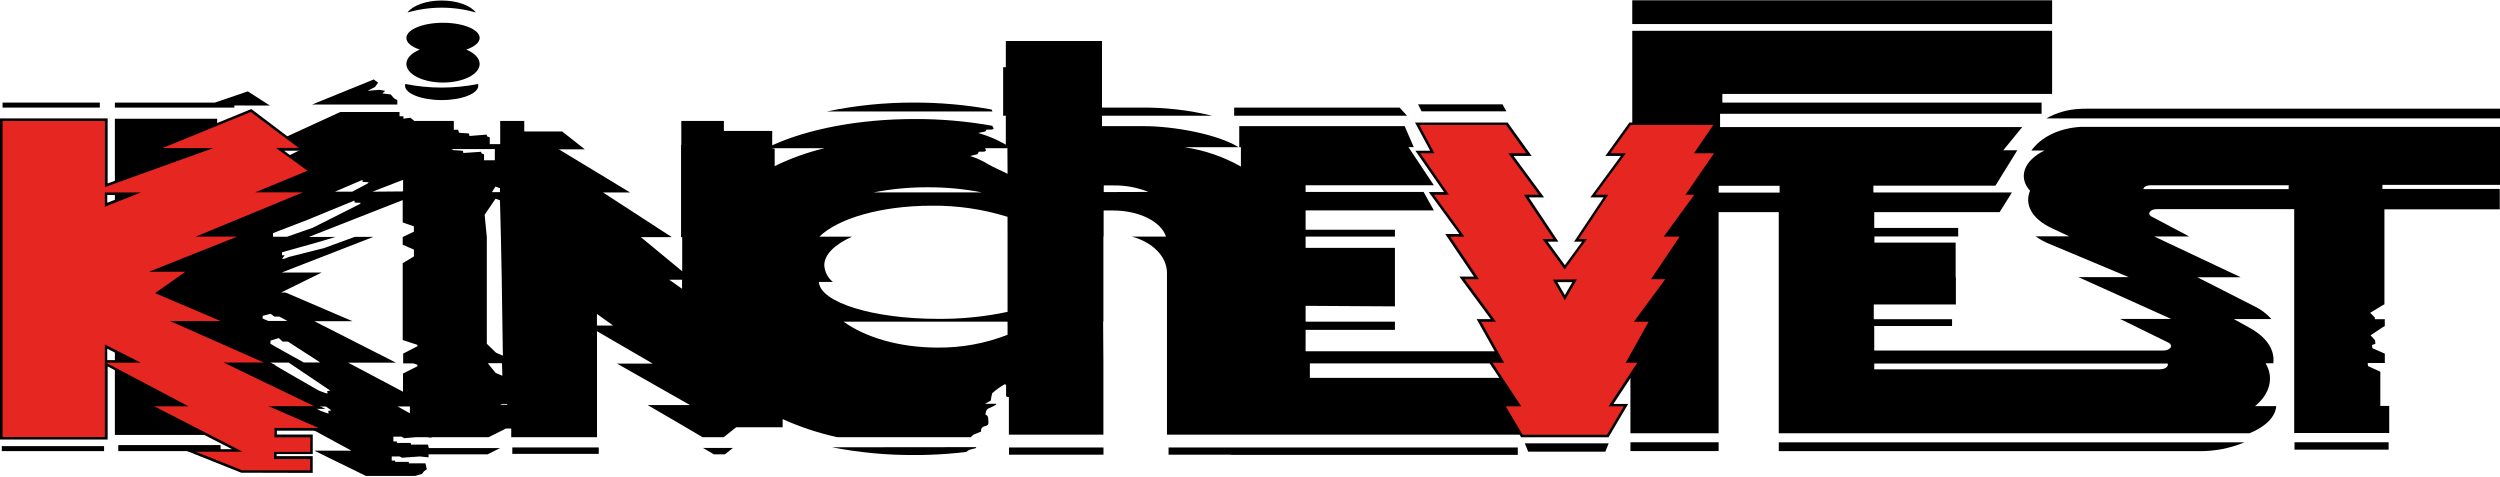 <?xml version="1.0" encoding="UTF-8"?> <svg xmlns="http://www.w3.org/2000/svg" width="1920" height="366" viewBox="0 0 1920 366" fill="none"> <path d="M169.404 341.823H90.838V346.459H169.404V341.823Z" fill="black"></path> <path d="M1576.02 0.221H1322.76H1253.58V18.466H1576.02V0.221Z" fill="black"></path> <path d="M1668.31 83.482H1602.47C1600.71 83.482 1598.99 83.482 1597.27 83.631C1588.24 84.007 1579.43 86.512 1571.56 90.94H1920V83.482H1668.31Z" fill="black"></path> <path d="M1829.7 141.991H1920V97.419H1603.27C1601.51 97.419 1599.76 97.419 1598.07 97.419C1580.24 98.488 1567.13 105.887 1560.09 115.604H1570.14C1554.57 123.182 1549.57 135.989 1559.08 146.508C1554.86 156.403 1559.62 167.665 1575.78 175.242L1589.12 181.512H1563.42C1566.45 183.759 1569.76 185.615 1573.26 187.039L1634.8 212.831H1596.17L1667.48 244.953H1628.26L1665.22 263.079C1669.44 265.159 1666.95 269.23 1661.42 269.23H1439.42V250.361H1499.18V245.161H1439.06V233.84H1502.12V213.039H1501.94V186.296H1439.54V181.601H1503.9V175.034H1439.42V162.91H1535.73L1545.15 147.815H1438.77V142.585H1532.49L1549.31 115.396H1538.52L1553.08 97.567H1321.01V87.405H1567.94V78.817H1322.76V72.131H1576.02V23.666H1253.58V181.72H1252.28V213.039H1251.65V245.161L1249.54 279.096H1252.16V332.731H1319.88V278.769V245.161V162.91H1366.08V181.72V213.039V245.161V278.769V332.731H1727.68C1740.16 327.62 1747.56 319.983 1748.16 311.931H1731.84C1743.11 302.749 1746.7 290.209 1739.96 278.977H1745.9C1747.12 269.468 1741.68 259.573 1728.07 251.966L1715.56 245.042H1744.44C1740.76 240.882 1736.27 237.515 1731.25 235.147L1687.54 212.921H1720.82L1654.44 181.601H1681.33L1652.83 166.536C1648.49 164.574 1650.99 160.593 1656.55 160.593H1761.95V332.553H1834.93V311.752H1828.09V285.484L1818.64 281.146L1818.37 278.799H1831.54V271.608L1822 267.388L1821.7 265.011L1824.32 264.001L1824.02 261.267L1820.57 257.523L1829.49 251.58L1831.51 250.391V245.161H1823.96L1823.78 243.705L1820.31 240.258L1829.22 234.791L1831.24 233.691V160.771H1919.82V145.111H1829.7V141.991ZM1319.91 147.934V142.704H1366.74V147.934H1319.91ZM1659.16 283.672H1439.42V279.215H1664.75C1665.64 281.116 1663.32 283.553 1659.16 283.553V283.672ZM1646.15 145.23C1646.15 143.655 1648.38 142.259 1652.09 142.259H1757.7V145.23H1646.15Z" fill="black"></path> <path d="M1319.91 339.654H1252.19V346.429H1319.91V339.654Z" fill="black"></path> <path d="M1834.48 339.654H1762.18V345.33H1834.48V339.654Z" fill="black"></path> <path d="M1366.11 346.489H1688.73C1700.75 346.627 1712.68 344.322 1723.79 339.714H1366.11V346.489Z" fill="black"></path> <path d="M76.664 78.787H1.96V82.62H76.664V78.787Z" fill="black"></path> <path d="M79.933 342.626H1.367V346.459H79.933V342.626Z" fill="black"></path> <path d="M179.983 81.016L207.232 81.045L190.324 70.17L165.007 78.787H88.223V82.62H179.983V81.016Z" fill="black"></path> <path d="M312.095 49.132C312.095 57.006 324.694 63.395 340.235 63.395C355.776 63.395 368.375 57.006 368.375 49.132C368.375 44.675 364.364 40.693 358.094 38.078C364.364 35.938 368.375 32.699 368.375 29.163C368.375 22.715 355.776 17.485 340.235 17.485C324.694 17.485 312.095 22.715 312.095 29.163C312.095 32.788 316.107 36.028 322.377 38.078C316.107 40.693 312.095 44.675 312.095 49.132Z" fill="black"></path> <path d="M339.195 76.856C354.736 76.856 367.335 71.894 367.335 65.772C367.327 65.339 367.256 64.909 367.127 64.495C348.688 68.177 329.703 68.177 311.263 64.495C311.12 64.905 311.049 65.338 311.055 65.772C311.055 71.894 323.654 76.856 339.195 76.856Z" fill="black"></path> <path d="M365.464 9.611C361.423 4.232 351.201 0.399 339.196 0.399C327.191 0.399 316.969 4.232 312.928 9.611C330.09 4.658 348.302 4.658 365.464 9.611Z" fill="black"></path> <path d="M761.533 84.106C741.928 80.519 722.034 78.738 702.103 78.787C679.581 78.689 657.11 80.97 635.067 85.592H762.246C761.944 85.13 761.704 84.631 761.533 84.106Z" fill="black"></path> <path d="M548.24 348.925H556.709L562.919 343.993H539.831L548.24 348.925Z" fill="black"></path> <path d="M459.838 343.636H393.454V348.569H459.838V343.636Z" fill="black"></path> <path d="M305.142 76.915L302.616 75.518L300.09 72.547L293.612 71.715L295.871 69.754L291.354 68.981L282.35 69.754L287.996 66.782L290.373 63.513L287.045 61.017L239.68 80.273H305.142V76.915Z" fill="black"></path> <path d="M639.05 343.517C659.909 347.586 681.12 349.577 702.372 349.46C706.354 349.46 710.336 349.46 714.258 349.252C723.826 348.925 733.097 348.183 742.101 347.113C742.873 346.35 743.793 345.753 744.805 345.36L749.649 344.112C749.595 343.877 749.595 343.633 749.649 343.398L639.05 343.517Z" fill="black"></path> <path d="M1074.91 82.62H997.53H947.847V88.86H1080.55L1074.91 82.62Z" fill="black"></path> <path d="M1005.97 290.209V279.095H1164.53V269.765H1002.7V253.362H1071.31V247.063H1002.7V234.88L1071.31 235.296V190.367H1002.7V181.72H1071.31V176.46H1002.7V161.603H1101.2L1093.33 147.399H1002.7V142.288H1101.2L1081.68 112.989H1085.75L1078.8 96.883H951.739V113.048H953.017V127.906C939.597 120.316 924.888 115.279 909.633 113.048H951.234C934.98 102.945 901.164 96.883 878.7 96.883H846.34V88.86H930.849C913.106 84.573 894.903 82.478 876.649 82.62H846.34V31.511H772.469V51.628H770.419V88.86H772.469V111.117C770.389 109.928 767.922 108.591 765.01 107.195C760.547 105.185 755.95 103.487 751.252 102.113C752.144 101.876 756.69 101.014 756.69 101.014L757.701 99.528H761.801C761.801 99.528 763.703 98.993 762.99 98.31C762.583 97.81 762.28 97.234 762.098 96.616C742.436 93.091 722.495 91.35 702.52 91.416C659.225 91.416 620.269 99.201 593.05 111.592V100.538H555.936V92.872H523.25V111.265H523.042V182.106H523.933V208.344L492.168 182.106H515.94L485.69 162.464L463.523 148.082L463.107 147.815H483.907L429.261 114.712H449.17L431.757 100.984H402.637V92.872H384.154V110.701H376.131V105.471L374.14 104.788C374.14 104.788 373.813 103.391 373.605 103.391L360.531 104.431C360.531 104.431 360.293 102.5 359.966 102.5L352.508 101.935L351.824 99.647H348.526V92.872H318.187L315.216 90.435L309.807 91.148V89.306H306.836V86.008H261.372L196.653 115.723L230.498 115.218L166.79 146.656V91.208H88.223V334.038H166.79V264.297L195.405 278.531H171.811L236.709 312.168H207.469L269.871 346.103H241.404L280.984 365.506H318.811L324.1 363.961L325.616 361.97L327.815 360.336L326.715 355.819H313.968V354.72H303.448V353.739H300.834V350.56H306.985L308.738 351.54L322.377 350.56L329.152 351.243V348.926H374.437L384.095 344.112H329.3L328.706 341.437H315.513V340.189H304.845V339.06H302.111V335.375H308.5L310.313 336.534L319.227 335.791H327.904L331.351 336.178V335.791H375.24L388.552 329.135H392.623V335.791H458.501V310.831V254.373L501.29 279.244H473.864L522.953 307.117L529.965 311.098H497.427L522.447 325.688L539.563 335.762H555.817L565.415 328.125H601.073V321.885C614.53 327.925 628.569 332.575 642.971 335.762H745.607C746.167 334.959 746.898 334.29 747.746 333.801L753.511 331.394C753.412 330.927 753.413 330.445 753.512 329.978C753.612 329.512 753.808 329.071 754.088 328.685C754.367 328.298 754.725 327.975 755.138 327.735C755.55 327.496 756.008 327.345 756.482 327.293C760.167 326.58 758.948 324.322 758.948 321.617C759.007 320.92 758.831 320.223 758.449 319.636C758.067 319.05 757.5 318.607 756.839 318.379C756.839 318.379 757.047 314.397 759.127 313.713C761.176 312.867 763.163 311.873 765.07 310.742C765.07 310.742 765.07 310.474 765.07 310.118H756.393C757.975 309.371 759.504 308.517 760.969 307.562C761.144 305.682 761.493 303.822 762.009 302.006C764.933 299.396 768.12 297.095 771.518 295.141C772.974 294.874 772.677 297.34 772.677 297.34V304.205C772.677 304.205 772.944 304.858 774.549 304.977C774.637 304.954 774.729 304.954 774.816 304.977V333.801H847.41V279.095L847.202 247.063H847.41V181.69H847.588V161.662H854.839C875.015 161.662 891.804 170.279 895.489 181.69H869.191C884.97 185.909 896.232 196.815 896.232 209.652V279.066V333.801H1171.06V290.209H1005.97ZM309.57 138.098V147.013L286.036 147.221L309.57 138.098ZM278.458 138.098V139.703L283.183 139.97L282.381 140.891L270.495 147.221H257.212L278.458 138.098ZM236.857 168.556L272.277 153.996V155.541L277.121 155.808L276.319 156.729L240.156 174.945L220.455 181.809H209.698V179.045L236.857 168.556ZM166.849 147.755H217.067L187.887 148.023L166.849 157.858V147.755ZM166.849 246.617V246.231L167.77 246.617H166.849ZM201.853 244.567C201.378 244.062 201.853 242.546 201.853 242.546L207.796 241.001L210.768 243.14H214.571L220.752 246.498H206.102C203.458 245.458 201.883 244.715 201.794 244.626L201.853 244.567ZM207.796 261.564L214.096 259.632L217.067 262.336H221.108L245.891 278.353H233.262C221.376 271.845 208.064 264.357 207.766 264C207.469 263.644 207.856 261.623 207.856 261.623L207.796 261.564ZM207.796 278.471H221.703L253.676 299.985L251.239 300.342C251.239 300.342 251.893 302.214 251.239 302.214C250.586 302.214 244.88 299.985 244.88 299.985C244.88 299.985 212.372 281.413 207.826 278.531L207.796 278.471ZM252.042 317.576C249.804 316.885 247.602 316.082 245.445 315.169L240.453 312.198H250.288L254.538 315.169L252.042 315.556C252.042 315.556 252.695 317.576 252.042 317.576ZM314.8 317.398L305.38 312.168H314.8V317.398ZM320.743 265.813L309.629 271.578V279.095H317.414L320.564 280.106V281.294L309.51 286.881V300.847L267.375 278.531H304.072L241.404 246.676H270.703L219.355 224.658H215.908L247.079 209.295H216.384L286.838 181.898H272.515L249.04 190.485L222.297 197.231L218.018 198.835H216.592L218.672 196.042H216.592V193.754L245.296 185.701L257.658 181.987H237.154L309.273 153.669V170.844L317.86 173.815V177.946L309.273 182.017V187.96L317.89 191.674V196.934L309.273 202.134V261.148L320.386 264.773L320.743 265.813ZM383.976 144.576V147.547H377.795L380.529 143.268L383.976 144.576ZM369.861 117.833C369.861 117.833 369.505 116.584 369.297 116.584L355.836 117.506C355.836 117.506 355.628 115.782 355.271 115.782L347.605 115.247L347.337 114.504H380.024V123.092H371.763V118.575L369.861 117.833ZM372.209 164.931L380.588 152.599L383.976 153.847L384.689 181.957L385.343 214.644L385.848 249.856L386.204 273.152L380.975 270.894L373.873 264.03V250.153V182.106L372.209 164.931ZM374.943 279.393V278.947H385.521L385.818 288.574L380.618 286.376L374.943 279.393ZM389.562 310.831H384.124L385.372 310.237H389.562V310.831ZM458.441 250.005V241.09L470.862 250.005H458.441ZM523.814 221.805L513.979 214.822H523.814V221.805ZM712.623 143.833C726.586 143.783 740.52 145.106 754.224 147.785H670.784C684.567 145.097 698.581 143.773 712.623 143.833ZM594.952 127.579V114.148H593.199V113.821H633.195C619.979 117.015 607.147 121.627 594.922 127.579H594.952ZM773.806 257.106C756.693 263.796 738.454 267.136 720.081 266.942C690.753 266.942 664.663 259.157 647.904 247.063H773.806V257.106ZM773.806 181.72V239.515C756.313 243.228 738.469 245.031 720.587 244.894C670.547 244.894 629.897 232.265 628.886 216.546H639.673C637.741 214.993 636.154 213.055 635.013 210.855C633.872 208.655 633.202 206.241 633.046 203.768C633.046 195.418 641.069 187.752 654.411 181.749H629.273C643.714 167.694 676.817 157.977 715.446 157.977C735.092 157.749 754.654 160.597 773.42 166.416H773.776L773.806 181.72ZM773.806 133.552C770.478 131.62 763.852 129.035 758.948 126.153C749.737 120.566 744.448 120.002 745.339 119.734C746.231 119.467 750.747 118.397 750.747 118.397L751.787 116.495H755.888C755.888 116.495 757.79 115.842 757.047 114.95C756.8 114.606 756.61 114.225 756.482 113.821H773.687L773.806 133.552ZM847.677 147.518V142.407H854.928C864.194 142.241 873.4 143.939 881.998 147.399L847.677 147.518Z" fill="black"></path> <path d="M774.905 349.193H841.14H847.469V343.666H774.905V349.193Z" fill="black"></path> <path d="M897.45 349.193H945.351V349.342H1165.66V343.666H897.45V349.193Z" fill="black"></path> <path d="M240.156 363.189L185.273 363.04L139.987 344.973H178.2L110.361 310.088H136.748L82.667 281.384V337.574H0V90.941H82.667V140.862L152.586 115.723H114.759L192.998 83.75L235.312 115.723H218.048L240.215 131.709L205.954 145.824H242.682L160.342 179.848H192.612L124.773 206.829H148.545L123.02 224.866L179.003 248.638H139.779L211.749 280.492H180.251L249.903 314.011H215.612L254.241 330.74H212.64V333.711H240.186V348.718H212.432V350.322H240.156V363.189ZM186.372 359.237H236.293V354.542H208.599V345.063H236.353V337.931H208.807V326.907H235.164L196.535 310.177H232.579L162.897 276.57H193.117L121.296 244.715H159.926L115.353 225.698L136.481 210.84H104.151L171.812 183.8H140.433L222.743 149.776H186.015L232.133 130.759L205.776 111.741H223.605L192.404 88.266L134.876 111.741H175.14L80.349 145.794H118.533L78.566 161.632V94.833H3.952V333.711H78.566V279.303L73.396 276.57H78.566V261.356L116.274 280.522H89.353L152.794 314.04H126.764L194.633 348.926H160.609L186.372 359.237ZM82.37 276.57H99.604L82.37 267.804V276.57ZM82.37 149.776V155.719L97.673 149.776H82.37Z" fill="black"></path> <path d="M1173.65 346.875H1232.87L1235.49 340.457H1171.04L1173.65 346.875Z" fill="black"></path> <path d="M1156.86 85.503L1153.92 80.125H1089.05L1091.79 85.503H1156.86Z" fill="black"></path> <path d="M1235.34 335.821H1168.24L1153 310.088H1164.56L1142.45 276.57H1151.69L1134.1 245.102H1144.89L1120.79 212.415H1131.96L1109.94 179.729H1120.79L1097.31 147.518H1108.99L1087.03 115.782H1098.38L1086.73 94.091H1157.84L1176.29 119.735H1162.39L1185.83 151.589H1174.15L1196.83 185.612H1188.66L1201.82 203.649L1214.98 185.612H1208.86L1231.56 151.589H1221.4L1244.82 119.735H1232.93L1251.38 94.091H1319.73L1304.87 115.782H1320.38L1298.42 147.637H1305.26L1281.81 179.848H1293.7L1271.65 212.534H1282.85L1258.72 245.221H1269.54L1251.92 276.689H1261.22L1239.14 310.207H1250.46L1235.34 335.821ZM1170.47 331.869H1233.08L1243.66 314.04H1231.77L1253.85 280.522H1245.17L1262.76 249.054H1250.88L1275.01 216.367H1264.19L1286.21 183.681H1273.88L1297.32 151.47H1290.7L1312.69 119.616H1297.17L1312.03 97.924H1253.43L1240.66 115.753H1252.69L1229.25 147.607H1239.02L1216.32 181.631H1222.8L1201.85 210.335L1180.9 181.631H1189.49L1166.79 147.607H1178.05L1154.6 115.753H1168.63L1155.85 97.924H1093.45L1105.1 119.616H1094.67L1116.63 151.47H1105.22L1128.63 183.8H1117.46L1139.51 216.486H1128.63L1152.76 249.173H1140.87L1158.35 280.522H1149.7L1171.81 314.04H1159.92L1170.47 331.869ZM1201.79 234.494L1189.19 212.772H1214.39L1201.79 234.494ZM1196.02 216.665L1201.79 226.619L1207.52 216.665H1196.02Z" fill="black"></path> <path d="M238.343 335.881H210.797V328.66H244.731L206.102 311.93H241.255L171.633 278.412H202.536L130.567 246.558H169.434L119.097 225.133L142.453 208.671H114.461L182.182 181.69H150.386L232.727 147.696H195.999L236.174 131.115L211.896 113.613H229.428L192.611 86.008L124.713 113.732H163.788L80.586 143.655V92.872H1.96V335.673H80.527V264.565L108.013 278.531H81.27L144.741 312.049H118.502L186.371 346.935H150.357L186.015 361.228H238.194V352.581H210.44V347.024H238.224L238.343 335.881ZM108.162 147.815L80.527 158.75V147.815H108.162Z" fill="#E52621"></path> <path d="M1300.98 117.684L1315.84 95.962H1252.36L1236.76 117.684H1248.65L1225.21 149.538H1235.16L1212.46 183.532H1218.76L1201.7 206.918L1184.64 183.532H1193.02L1170.32 149.538H1181.82L1158.35 117.684H1172.28L1156.68 95.962H1090L1101.65 117.684H1090.78L1112.76 149.538H1101.2L1124.65 181.719H1113.77L1135.82 214.406H1124.8L1148.93 247.092H1137.55L1155.14 278.56H1146.22L1168.3 312.079H1156.42L1169.34 333.86H1234.18L1247.08 312.079H1235.37L1257.48 278.56H1248.56L1266.15 247.092H1254.83L1278.93 214.406H1267.94L1289.98 181.719H1277.77L1301.25 149.538H1294.44L1316.4 117.684H1300.98ZM1211.03 214.584L1201.79 230.6L1192.61 214.733L1211.03 214.584Z" fill="#E52621"></path> </svg> 